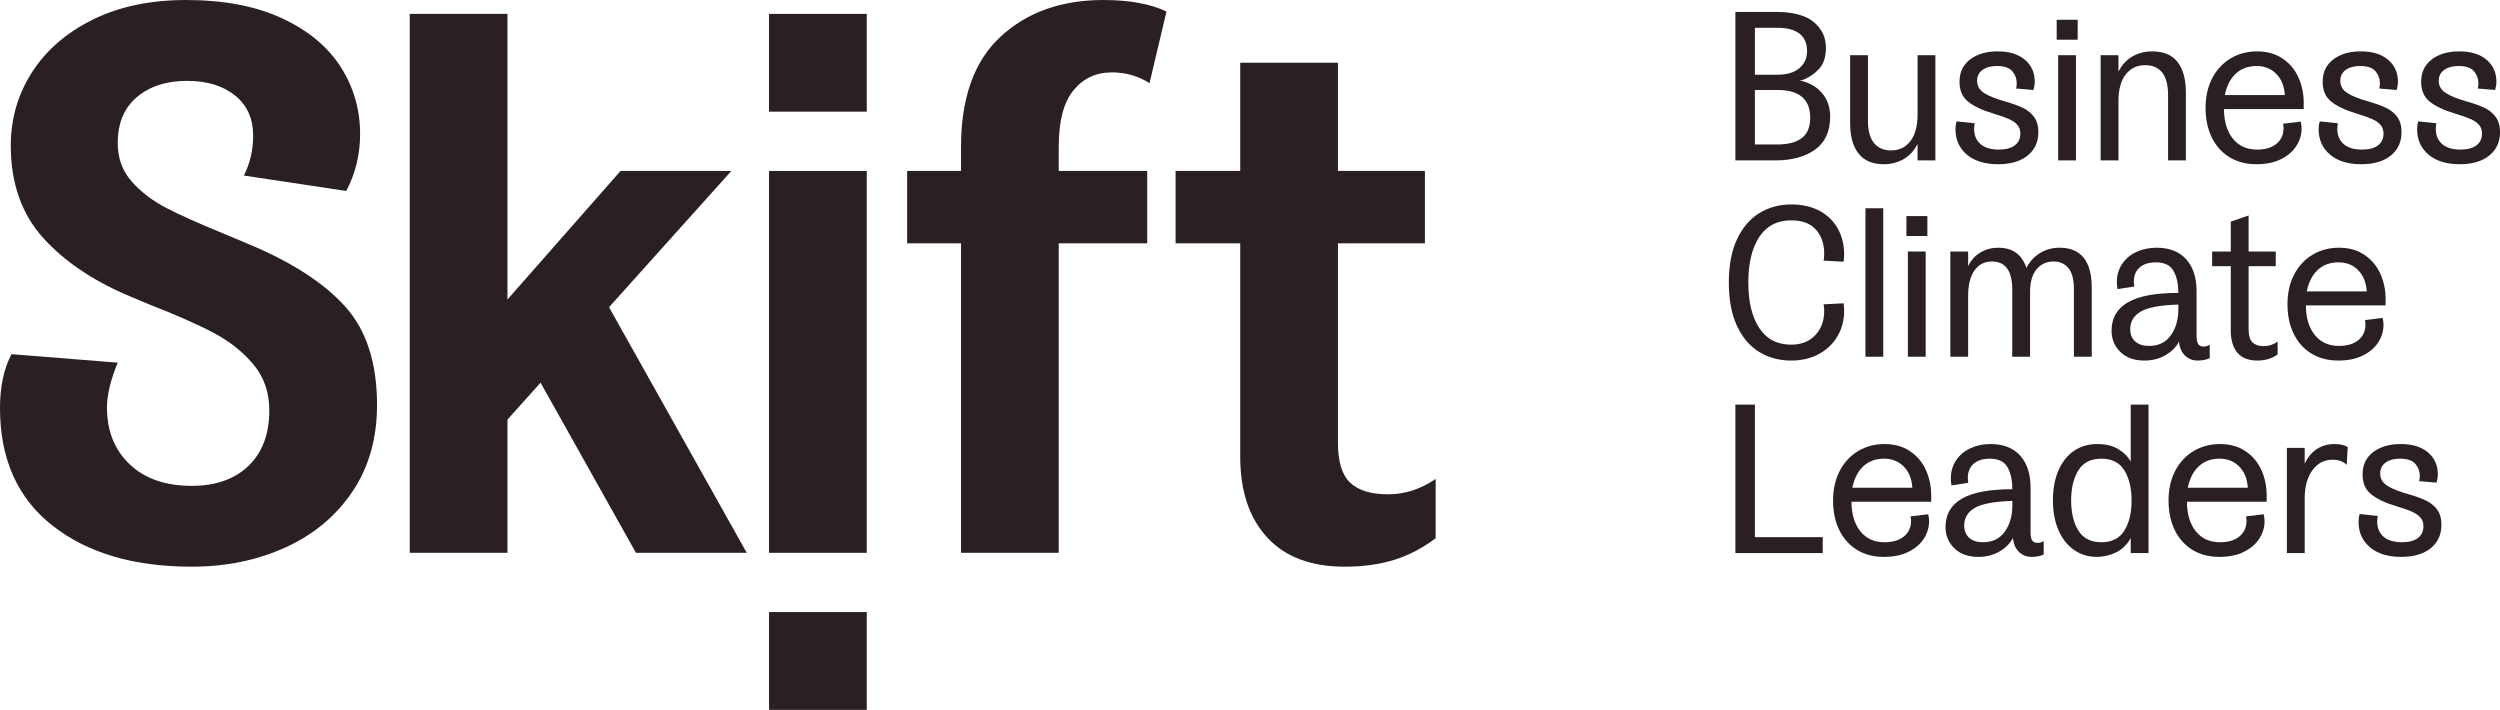 <svg width="162" height="46" viewBox="0 0 162 46" fill="none" xmlns="http://www.w3.org/2000/svg">
<g clip-path="url(#clip0_5_771)">
<path d="M-0 26.443C-0 25.046 0.249 23.882 0.748 22.951L7.629 23.5C7.163 24.631 6.931 25.595 6.931 26.393C6.931 27.924 7.421 29.154 8.402 30.086C9.382 31.016 10.72 31.483 12.415 31.483C13.978 31.483 15.207 31.05 16.105 30.185C17.003 29.32 17.451 28.123 17.451 26.593C17.451 25.429 17.11 24.44 16.429 23.624C15.748 22.81 14.892 22.127 13.861 21.579C12.831 21.03 11.418 20.407 9.623 19.708L8.676 19.309C6.216 18.311 4.272 17.03 2.842 15.467C1.413 13.905 0.698 11.892 0.698 9.431C0.698 7.701 1.155 6.121 2.07 4.691C2.984 3.261 4.296 2.122 6.008 1.273C7.72 0.426 9.74 0.001 12.067 0.001C14.493 0.001 16.554 0.392 18.249 1.174C19.944 1.956 21.216 3.003 22.064 4.317C22.911 5.631 23.335 7.086 23.335 8.682C23.335 10.013 23.036 11.243 22.438 12.374L15.806 11.376C16.205 10.578 16.404 9.713 16.404 8.782C16.404 7.685 16.014 6.82 15.233 6.188C14.452 5.556 13.413 5.24 12.117 5.24C10.787 5.24 9.706 5.589 8.875 6.288C8.044 6.986 7.629 7.984 7.629 9.281C7.629 10.246 7.928 11.069 8.526 11.751C9.125 12.432 9.873 13.006 10.77 13.472C11.668 13.938 12.931 14.503 14.56 15.168L16.105 15.817C18.897 16.981 20.983 18.328 22.363 19.858C23.742 21.388 24.432 23.516 24.432 26.244C24.432 28.406 23.9 30.276 22.837 31.857C21.772 33.436 20.327 34.642 18.498 35.473C16.67 36.305 14.643 36.721 12.415 36.721C8.659 36.721 5.651 35.831 3.391 34.051C1.13 32.272 -0 29.736 -0 26.443Z" fill="#2A1F21"/>
<path d="M32.883 0.899V19.408L40.212 11.077H47.393L39.465 19.907L48.389 35.822H41.21L35.027 24.796L32.883 27.191V35.822H26.551V0.899H32.883Z" fill="#2A1F21"/>
<path d="M56.167 11.077V35.822H49.834V11.077H56.167Z" fill="#2A1F21"/>
<path d="M56.167 0.9V7.235H49.834V0.9H56.167Z" fill="#2A1F21"/>
<path d="M56.167 39.664V46H49.834V39.664H56.167Z" fill="#2A1F21"/>
<path d="M58.784 15.767V11.077H62.274V9.53C62.274 6.337 63.129 3.951 64.841 2.371C66.553 0.791 68.772 0.001 71.498 0.001C73.193 0.001 74.556 0.25 75.587 0.749L74.489 5.389C73.758 4.923 72.944 4.691 72.046 4.691C71.016 4.691 70.185 5.081 69.553 5.863C68.922 6.645 68.606 7.85 68.606 9.48V11.077H74.34V15.767H68.606V35.822H62.274V15.767H58.784Z" fill="#2A1F21"/>
<path d="M80.367 29.587V15.767H76.178V11.077H80.367V4.067H86.699V11.077H92.334V15.767H86.699V28.688C86.699 29.919 86.965 30.783 87.496 31.283C88.028 31.781 88.843 32.031 89.94 32.031C91.037 32.031 92.067 31.698 93.031 31.033V34.875C92.2 35.507 91.311 35.973 90.364 36.272C89.417 36.571 88.344 36.721 87.148 36.721C84.953 36.721 83.275 36.089 82.112 34.825C80.948 33.561 80.367 31.815 80.367 29.587Z" fill="#2A1F21"/>
<path d="M116.759 8.944C117.122 8.664 117.303 8.227 117.303 7.631C117.303 6.431 116.593 5.83 115.174 5.83H113.717V9.363H115.174C115.869 9.363 116.398 9.223 116.759 8.944ZM116.595 4.422C116.929 4.142 117.097 3.773 117.097 3.315C117.097 2.811 116.934 2.433 116.609 2.181C116.283 1.929 115.815 1.803 115.2 1.803H113.717V4.841H115.2C115.796 4.841 116.261 4.701 116.595 4.422ZM115.064 0.772C116.181 0.772 117.003 0.99 117.529 1.425C118.056 1.86 118.32 2.417 118.32 3.095C118.32 3.673 118.178 4.121 117.894 4.442C117.609 4.762 117.239 5.015 116.781 5.198L116.629 5.212V5.225L116.781 5.253C117.339 5.4 117.781 5.674 118.106 6.078C118.431 6.481 118.594 6.976 118.594 7.562C118.594 8.515 118.268 9.226 117.619 9.693C116.969 10.16 116.108 10.394 115.036 10.394H112.453V0.772H115.064Z" fill="#2A1F21"/>
<path d="M124.258 10.394V9.322C124.047 9.753 123.75 10.081 123.365 10.304C122.98 10.529 122.55 10.642 122.073 10.642C121.341 10.642 120.793 10.41 120.432 9.947C120.069 9.485 119.889 8.832 119.889 7.989V3.577H121.043V7.81C121.043 8.46 121.173 8.946 121.435 9.267C121.695 9.587 122.065 9.748 122.54 9.748C123.062 9.748 123.479 9.549 123.79 9.15C124.102 8.752 124.258 8.172 124.258 7.411V3.577H125.412V10.394H124.258Z" fill="#2A1F21"/>
<path d="M126.715 8.373C126.715 8.199 126.738 8.03 126.784 7.865L127.964 7.989C127.937 8.099 127.924 8.222 127.924 8.36C127.924 8.763 128.058 9.086 128.329 9.329C128.6 9.572 128.999 9.693 129.531 9.693C129.979 9.693 130.323 9.601 130.561 9.418C130.799 9.234 130.918 8.983 130.918 8.662C130.918 8.424 130.851 8.231 130.719 8.085C130.587 7.938 130.401 7.813 130.162 7.707C129.924 7.601 129.576 7.48 129.118 7.342C128.422 7.132 127.891 6.877 127.525 6.58C127.158 6.282 126.976 5.858 126.976 5.308C126.976 4.686 127.205 4.2 127.662 3.852C128.12 3.503 128.715 3.329 129.448 3.329C130.199 3.329 130.788 3.51 131.213 3.872C131.639 4.234 131.852 4.708 131.852 5.295C131.852 5.46 131.825 5.638 131.769 5.831L130.644 5.735C130.671 5.625 130.684 5.51 130.684 5.391C130.684 5.097 130.589 4.839 130.396 4.614C130.204 4.39 129.869 4.277 129.393 4.277C129.009 4.277 128.699 4.363 128.465 4.532C128.233 4.701 128.116 4.937 128.116 5.239C128.116 5.569 128.27 5.833 128.576 6.03C128.882 6.227 129.334 6.408 129.93 6.573C130.406 6.711 130.792 6.85 131.09 6.992C131.387 7.134 131.628 7.331 131.811 7.583C131.994 7.835 132.086 8.163 132.086 8.566C132.086 9.198 131.855 9.702 131.392 10.077C130.929 10.454 130.291 10.642 129.476 10.642C128.615 10.642 127.939 10.433 127.45 10.016C126.96 9.599 126.715 9.052 126.715 8.373Z" fill="#2A1F21"/>
<path d="M134.523 3.577V10.394H133.369V3.577H134.523ZM134.634 1.28V2.573H133.273V1.28H134.634Z" fill="#2A1F21"/>
<path d="M137.276 3.577V4.649C137.487 4.217 137.784 3.89 138.169 3.665C138.554 3.441 138.984 3.329 139.46 3.329C140.202 3.329 140.752 3.56 141.109 4.023C141.466 4.486 141.645 5.139 141.645 5.982V10.394H140.491V6.16C140.491 5.5 140.362 5.012 140.107 4.696C139.849 4.38 139.484 4.222 139.007 4.222C138.485 4.222 138.066 4.422 137.75 4.82C137.435 5.219 137.276 5.798 137.276 6.559V10.394H136.122V3.577H137.276Z" fill="#2A1F21"/>
<path d="M147.501 4.786C147.167 4.447 146.744 4.277 146.231 4.277C145.681 4.277 145.23 4.442 144.878 4.772C144.525 5.102 144.289 5.565 144.17 6.161H148.057C148.021 5.583 147.836 5.125 147.501 4.786ZM143.326 8.91C143.055 8.36 142.921 7.718 142.921 6.985C142.921 6.261 143.065 5.623 143.352 5.068C143.641 4.513 144.04 4.085 144.548 3.783C145.056 3.48 145.627 3.329 146.258 3.329C146.89 3.329 147.435 3.48 147.893 3.783C148.351 4.085 148.697 4.49 148.93 4.999C149.163 5.508 149.28 6.059 149.28 6.655V7.068H144.115C144.115 7.865 144.305 8.502 144.685 8.978C145.066 9.455 145.589 9.693 146.258 9.693C146.789 9.693 147.209 9.567 147.516 9.315C147.822 9.063 147.975 8.721 147.975 8.291C147.975 8.254 147.966 8.163 147.948 8.016L149.088 7.878C149.125 8.043 149.143 8.191 149.143 8.318C149.143 8.721 149.031 9.1 148.806 9.453C148.582 9.805 148.25 10.092 147.81 10.312C147.371 10.532 146.84 10.642 146.216 10.642C145.549 10.642 144.967 10.49 144.472 10.188C143.978 9.885 143.596 9.459 143.326 8.91Z" fill="#2A1F21"/>
<path d="M150.248 8.373C150.248 8.199 150.271 8.03 150.317 7.865L151.498 7.989C151.47 8.099 151.457 8.222 151.457 8.36C151.457 8.763 151.593 9.086 151.862 9.329C152.133 9.572 152.532 9.693 153.064 9.693C153.514 9.693 153.856 9.601 154.095 9.418C154.333 9.234 154.452 8.983 154.452 8.662C154.452 8.424 154.385 8.231 154.253 8.085C154.12 7.938 153.934 7.813 153.696 7.707C153.458 7.601 153.11 7.48 152.652 7.342C151.957 7.132 151.425 6.877 151.058 6.58C150.693 6.282 150.509 5.858 150.509 5.308C150.509 4.686 150.738 4.2 151.196 3.852C151.654 3.503 152.249 3.329 152.982 3.329C153.733 3.329 154.321 3.51 154.747 3.872C155.172 4.234 155.386 4.708 155.386 5.295C155.386 5.46 155.358 5.638 155.303 5.831L154.177 5.735C154.204 5.625 154.218 5.51 154.218 5.391C154.218 5.097 154.122 4.839 153.93 4.614C153.738 4.39 153.403 4.277 152.926 4.277C152.542 4.277 152.233 4.363 151.999 4.532C151.766 4.701 151.65 4.937 151.65 5.239C151.65 5.569 151.803 5.833 152.11 6.03C152.416 6.227 152.867 6.408 153.463 6.573C153.939 6.711 154.326 6.85 154.623 6.992C154.921 7.134 155.161 7.331 155.345 7.583C155.528 7.835 155.619 8.163 155.619 8.566C155.619 9.198 155.388 9.702 154.926 10.077C154.464 10.454 153.824 10.642 153.009 10.642C152.149 10.642 151.473 10.433 150.983 10.016C150.494 9.599 150.248 9.052 150.248 8.373Z" fill="#2A1F21"/>
<path d="M156.63 8.373C156.63 8.199 156.653 8.03 156.699 7.865L157.88 7.989C157.852 8.099 157.839 8.222 157.839 8.36C157.839 8.763 157.974 9.086 158.244 9.329C158.515 9.572 158.914 9.693 159.446 9.693C159.894 9.693 160.238 9.601 160.476 9.418C160.714 9.234 160.834 8.983 160.834 8.662C160.834 8.424 160.767 8.231 160.634 8.085C160.502 7.938 160.316 7.813 160.078 7.707C159.839 7.601 159.491 7.48 159.034 7.342C158.337 7.132 157.806 6.877 157.44 6.58C157.073 6.282 156.891 5.858 156.891 5.308C156.891 4.686 157.12 4.2 157.578 3.852C158.035 3.503 158.631 3.329 159.363 3.329C160.114 3.329 160.703 3.51 161.129 3.872C161.554 4.234 161.767 4.708 161.767 5.295C161.767 5.46 161.74 5.638 161.685 5.831L160.559 5.735C160.586 5.625 160.6 5.51 160.6 5.391C160.6 5.097 160.504 4.839 160.311 4.614C160.119 4.39 159.784 4.277 159.308 4.277C158.924 4.277 158.614 4.363 158.381 4.532C158.148 4.701 158.031 4.937 158.031 5.239C158.031 5.569 158.185 5.833 158.492 6.03C158.797 6.227 159.249 6.408 159.844 6.573C160.321 6.711 160.708 6.85 161.005 6.992C161.302 7.134 161.543 7.331 161.726 7.583C161.909 7.835 162.001 8.163 162.001 8.566C162.001 9.198 161.77 9.702 161.308 10.077C160.845 10.454 160.206 10.642 159.391 10.642C158.53 10.642 157.854 10.433 157.365 10.016C156.875 9.599 156.63 9.052 156.63 8.373Z" fill="#2A1F21"/>
<path d="M112.557 21.117C112.204 20.361 112.028 19.424 112.028 18.306C112.028 17.188 112.206 16.251 112.563 15.495C112.921 14.739 113.404 14.176 114.012 13.805C114.622 13.433 115.307 13.248 116.066 13.248C116.79 13.248 117.41 13.39 117.928 13.674C118.445 13.958 118.837 14.345 119.103 14.835C119.368 15.326 119.5 15.878 119.5 16.492C119.5 16.702 119.487 16.858 119.46 16.959L118.168 16.89C118.196 16.753 118.209 16.606 118.209 16.45C118.209 15.809 118.031 15.287 117.674 14.883C117.316 14.48 116.781 14.279 116.066 14.279C115.16 14.279 114.471 14.639 113.999 15.357C113.527 16.078 113.291 17.06 113.291 18.306C113.291 19.552 113.527 20.535 113.999 21.254C114.471 21.974 115.16 22.334 116.066 22.334C116.727 22.334 117.248 22.127 117.633 21.715C118.017 21.302 118.209 20.785 118.209 20.161C118.209 20.006 118.196 19.859 118.168 19.721L119.46 19.653C119.487 19.818 119.5 19.983 119.5 20.148C119.5 20.743 119.359 21.286 119.075 21.776C118.791 22.267 118.388 22.654 117.866 22.938C117.344 23.223 116.744 23.364 116.066 23.364C115.297 23.364 114.608 23.178 113.999 22.808C113.39 22.437 112.909 21.872 112.557 21.117Z" fill="#2A1F21"/>
<path d="M122.035 13.495V23.116H120.881V13.495H122.035Z" fill="#2A1F21"/>
<path d="M124.784 16.298V23.116H123.63V16.298H124.784ZM124.894 14.003V15.295H123.534V14.003H124.894Z" fill="#2A1F21"/>
<path d="M127.535 16.298V17.247C127.72 16.863 127.985 16.567 128.332 16.361C128.681 16.154 129.066 16.052 129.486 16.052C130.411 16.052 131.02 16.486 131.313 17.358C131.533 16.936 131.831 16.613 132.207 16.388C132.582 16.163 132.999 16.052 133.457 16.052C134.848 16.052 135.544 16.918 135.544 18.649V23.116H134.39V18.745C134.39 18.113 134.271 17.655 134.033 17.371C133.796 17.087 133.475 16.945 133.072 16.945C132.614 16.945 132.245 17.114 131.966 17.454C131.687 17.792 131.548 18.278 131.548 18.91V23.116H130.394V18.759C130.394 17.55 129.954 16.945 129.074 16.945C128.598 16.945 128.222 17.137 127.948 17.522C127.673 17.907 127.535 18.461 127.535 19.185V23.116H126.382V16.298H127.535Z" fill="#2A1F21"/>
<path d="M141.157 20.065V19.736C139.994 19.772 139.184 19.923 138.725 20.189C138.267 20.455 138.038 20.835 138.038 21.331C138.038 21.669 138.147 21.935 138.362 22.127C138.577 22.32 138.877 22.416 139.261 22.416C139.874 22.416 140.344 22.187 140.669 21.728C140.994 21.271 141.157 20.716 141.157 20.065ZM136.83 21.426C136.83 20.61 137.182 19.999 137.887 19.591C138.592 19.183 139.683 18.98 141.157 18.98C141.157 18.393 141.051 17.917 140.84 17.55C140.631 17.184 140.251 17 139.701 17C139.252 17 138.901 17.111 138.65 17.33C138.398 17.55 138.272 17.857 138.272 18.251C138.272 18.315 138.282 18.421 138.3 18.567L137.215 18.732C137.187 18.576 137.173 18.425 137.173 18.279C137.173 17.839 137.285 17.449 137.51 17.111C137.734 16.771 138.043 16.51 138.437 16.327C138.831 16.143 139.266 16.052 139.742 16.052C140.575 16.052 141.217 16.302 141.665 16.801C142.114 17.3 142.338 17.99 142.338 18.87V21.77C142.338 21.999 142.37 22.171 142.435 22.285C142.498 22.4 142.622 22.457 142.806 22.457C142.942 22.457 143.071 22.416 143.19 22.334V23.213C142.961 23.314 142.7 23.364 142.407 23.364C142.086 23.364 141.813 23.256 141.589 23.042C141.366 22.826 141.236 22.525 141.197 22.141C141.015 22.489 140.724 22.78 140.326 23.014C139.927 23.248 139.472 23.364 138.959 23.364C138.3 23.364 137.78 23.178 137.4 22.808C137.02 22.437 136.83 21.976 136.83 21.426Z" fill="#2A1F21"/>
<path d="M144.554 21.413V17.248H143.346V16.299H144.554V14.361L145.709 13.963V16.299H147.468V17.248H145.709V21.302C145.709 21.742 145.796 22.04 145.969 22.197C146.143 22.352 146.382 22.429 146.684 22.429C147.005 22.429 147.307 22.334 147.591 22.141V22.965C147.224 23.232 146.789 23.364 146.286 23.364C145.7 23.364 145.264 23.195 144.981 22.856C144.697 22.517 144.554 22.035 144.554 21.413Z" fill="#2A1F21"/>
<path d="M152.809 17.509C152.475 17.17 152.052 17 151.539 17C150.989 17 150.538 17.165 150.186 17.495C149.833 17.825 149.597 18.288 149.478 18.883H153.365C153.329 18.306 153.144 17.848 152.809 17.509ZM148.634 21.632C148.363 21.083 148.229 20.441 148.229 19.708C148.229 18.984 148.372 18.345 148.661 17.791C148.949 17.236 149.348 16.808 149.856 16.505C150.364 16.203 150.935 16.052 151.566 16.052C152.198 16.052 152.743 16.203 153.201 16.505C153.659 16.808 154.005 17.213 154.238 17.722C154.471 18.23 154.588 18.782 154.588 19.378V19.791H149.423C149.423 20.588 149.613 21.225 149.993 21.701C150.373 22.178 150.897 22.416 151.566 22.416C152.097 22.416 152.517 22.289 152.823 22.038C153.13 21.786 153.283 21.444 153.283 21.014C153.283 20.977 153.274 20.886 153.256 20.739L154.396 20.601C154.433 20.766 154.451 20.914 154.451 21.041C154.451 21.444 154.338 21.822 154.114 22.175C153.89 22.528 153.558 22.815 153.118 23.035C152.678 23.255 152.149 23.364 151.524 23.364C150.857 23.364 150.275 23.213 149.78 22.911C149.286 22.608 148.903 22.182 148.634 21.632Z" fill="#2A1F21"/>
<path d="M113.717 26.218V34.808H118.113V35.839H112.453V26.218H113.717Z" fill="#2A1F21"/>
<path d="M123.363 30.23C123.028 29.892 122.606 29.722 122.092 29.722C121.543 29.722 121.091 29.887 120.74 30.217C120.387 30.547 120.151 31.01 120.032 31.605H123.92C123.883 31.027 123.698 30.57 123.363 30.23ZM119.187 34.354C118.917 33.805 118.782 33.163 118.782 32.43C118.782 31.706 118.926 31.067 119.215 30.512C119.502 29.958 119.901 29.529 120.41 29.227C120.918 28.924 121.489 28.774 122.12 28.774C122.751 28.774 123.297 28.924 123.754 29.227C124.213 29.529 124.558 29.935 124.792 30.444C125.025 30.952 125.142 31.504 125.142 32.1V32.512H119.977C119.977 33.309 120.167 33.946 120.547 34.423C120.927 34.899 121.451 35.137 122.12 35.137C122.651 35.137 123.07 35.012 123.378 34.76C123.684 34.508 123.837 34.166 123.837 33.735C123.837 33.699 123.829 33.607 123.81 33.461L124.95 33.323C124.986 33.488 125.005 33.635 125.005 33.763C125.005 34.166 124.893 34.544 124.668 34.898C124.444 35.249 124.112 35.536 123.672 35.756C123.233 35.976 122.702 36.086 122.079 36.086C121.41 36.086 120.829 35.935 120.334 35.633C119.84 35.33 119.458 34.904 119.187 34.354Z" fill="#2A1F21"/>
<path d="M130.398 32.787V32.458C129.235 32.494 128.425 32.645 127.967 32.911C127.509 33.177 127.28 33.557 127.28 34.052C127.28 34.391 127.388 34.657 127.603 34.849C127.818 35.042 128.118 35.137 128.502 35.137C129.116 35.137 129.586 34.908 129.911 34.45C130.235 33.992 130.398 33.438 130.398 32.787ZM126.071 34.148C126.071 33.333 126.423 32.721 127.129 32.313C127.834 31.905 128.924 31.701 130.398 31.701C130.398 31.115 130.293 30.639 130.082 30.272C129.872 29.906 129.492 29.722 128.942 29.722C128.493 29.722 128.143 29.832 127.891 30.052C127.64 30.272 127.513 30.579 127.513 30.973C127.513 31.037 127.523 31.142 127.541 31.288L126.456 31.454C126.428 31.298 126.415 31.147 126.415 31.001C126.415 30.561 126.526 30.171 126.751 29.832C126.976 29.493 127.285 29.232 127.678 29.049C128.072 28.865 128.507 28.774 128.984 28.774C129.817 28.774 130.458 29.024 130.907 29.523C131.356 30.022 131.58 30.712 131.58 31.592V34.492C131.58 34.721 131.611 34.892 131.676 35.007C131.74 35.122 131.863 35.179 132.047 35.179C132.184 35.179 132.312 35.137 132.431 35.055V35.935C132.202 36.036 131.941 36.086 131.648 36.086C131.328 36.086 131.055 35.979 130.831 35.764C130.607 35.548 130.476 35.248 130.439 34.863C130.256 35.211 129.966 35.502 129.567 35.735C129.169 35.969 128.713 36.086 128.201 36.086C127.541 36.086 127.021 35.901 126.641 35.529C126.261 35.158 126.071 34.698 126.071 34.148Z" fill="#2A1F21"/>
<path d="M138.126 32.43C138.126 31.632 137.97 30.982 137.658 30.478C137.347 29.974 136.853 29.722 136.176 29.722C135.488 29.722 134.989 29.974 134.678 30.478C134.366 30.982 134.21 31.632 134.21 32.43C134.21 33.227 134.366 33.878 134.678 34.381C134.989 34.886 135.488 35.137 136.176 35.137C136.853 35.137 137.347 34.886 137.658 34.381C137.97 33.878 138.126 33.227 138.126 32.43ZM133.393 34.361C133.15 33.806 133.03 33.163 133.03 32.43C133.03 31.669 133.152 31.012 133.4 30.457C133.647 29.903 133.986 29.484 134.417 29.2C134.847 28.916 135.341 28.774 135.9 28.774C136.45 28.774 136.905 28.884 137.267 29.103C137.629 29.323 137.897 29.594 138.071 29.915V26.217H139.224V35.838H138.071V34.863C137.842 35.284 137.528 35.593 137.13 35.79C136.731 35.988 136.313 36.086 135.873 36.086C135.324 36.086 134.834 35.937 134.402 35.639C133.972 35.341 133.635 34.916 133.393 34.361Z" fill="#2A1F21"/>
<path d="M145.102 30.23C144.767 29.892 144.345 29.722 143.831 29.722C143.282 29.722 142.831 29.887 142.479 30.217C142.126 30.547 141.89 31.01 141.77 31.605H145.658C145.621 31.027 145.436 30.57 145.102 30.23ZM140.926 34.354C140.656 33.805 140.521 33.163 140.521 32.43C140.521 31.706 140.664 31.067 140.953 30.512C141.241 29.958 141.641 29.529 142.149 29.227C142.657 28.924 143.227 28.774 143.859 28.774C144.491 28.774 145.036 28.924 145.493 29.227C145.952 29.529 146.297 29.935 146.531 30.444C146.764 30.952 146.88 31.504 146.88 32.1V32.512H141.715C141.715 33.309 141.906 33.946 142.286 34.423C142.666 34.899 143.19 35.137 143.859 35.137C144.389 35.137 144.809 35.012 145.116 34.76C145.422 34.508 145.575 34.166 145.575 33.735C145.575 33.699 145.567 33.607 145.549 33.461L146.689 33.323C146.725 33.488 146.744 33.635 146.744 33.763C146.744 34.166 146.631 34.544 146.406 34.898C146.183 35.249 145.851 35.536 145.411 35.756C144.971 35.976 144.44 36.086 143.817 36.086C143.15 36.086 142.567 35.935 142.072 35.633C141.579 35.33 141.196 34.904 140.926 34.354Z" fill="#2A1F21"/>
<path d="M149.344 29.022V30.052C149.528 29.641 149.788 29.324 150.122 29.104C150.455 28.885 150.834 28.774 151.255 28.774C151.638 28.774 151.932 28.838 152.133 28.967L152.065 30.121C151.936 30.002 151.801 29.917 151.66 29.867C151.518 29.816 151.346 29.791 151.144 29.791C150.604 29.791 150.17 30.021 149.839 30.478C149.51 30.937 149.344 31.546 149.344 32.307V35.839H148.191V29.022H149.344Z" fill="#2A1F21"/>
<path d="M152.834 33.818C152.834 33.644 152.857 33.474 152.903 33.309L154.084 33.433C154.057 33.544 154.043 33.667 154.043 33.805C154.043 34.208 154.178 34.531 154.448 34.773C154.719 35.016 155.119 35.137 155.65 35.137C156.099 35.137 156.443 35.046 156.681 34.863C156.918 34.679 157.038 34.427 157.038 34.107C157.038 33.868 156.971 33.676 156.838 33.529C156.706 33.383 156.52 33.257 156.282 33.152C156.044 33.046 155.696 32.925 155.238 32.787C154.542 32.577 154.011 32.322 153.644 32.024C153.278 31.727 153.095 31.303 153.095 30.753C153.095 30.13 153.324 29.644 153.782 29.296C154.24 28.947 154.834 28.774 155.568 28.774C156.318 28.774 156.908 28.955 157.333 29.316C157.758 29.679 157.972 30.153 157.972 30.739C157.972 30.904 157.944 31.083 157.889 31.275L156.763 31.179C156.79 31.069 156.803 30.954 156.803 30.836C156.803 30.542 156.708 30.284 156.516 30.059C156.324 29.835 155.988 29.722 155.513 29.722C155.128 29.722 154.819 29.807 154.585 29.976C154.353 30.145 154.235 30.381 154.235 30.684C154.235 31.014 154.389 31.278 154.695 31.474C155.002 31.672 155.453 31.853 156.049 32.018C156.525 32.155 156.911 32.295 157.209 32.437C157.507 32.579 157.747 32.776 157.931 33.028C158.113 33.28 158.205 33.607 158.205 34.01C158.205 34.642 157.974 35.147 157.512 35.522C157.049 35.898 156.41 36.086 155.595 36.086C154.735 36.086 154.059 35.878 153.57 35.461C153.079 35.044 152.834 34.496 152.834 33.818Z" fill="#2A1F21"/>
</g>
<defs>
<clipPath id="clip0_5_771">
<rect width="162" height="46" fill="white"/>
</clipPath>
</defs>
</svg>
